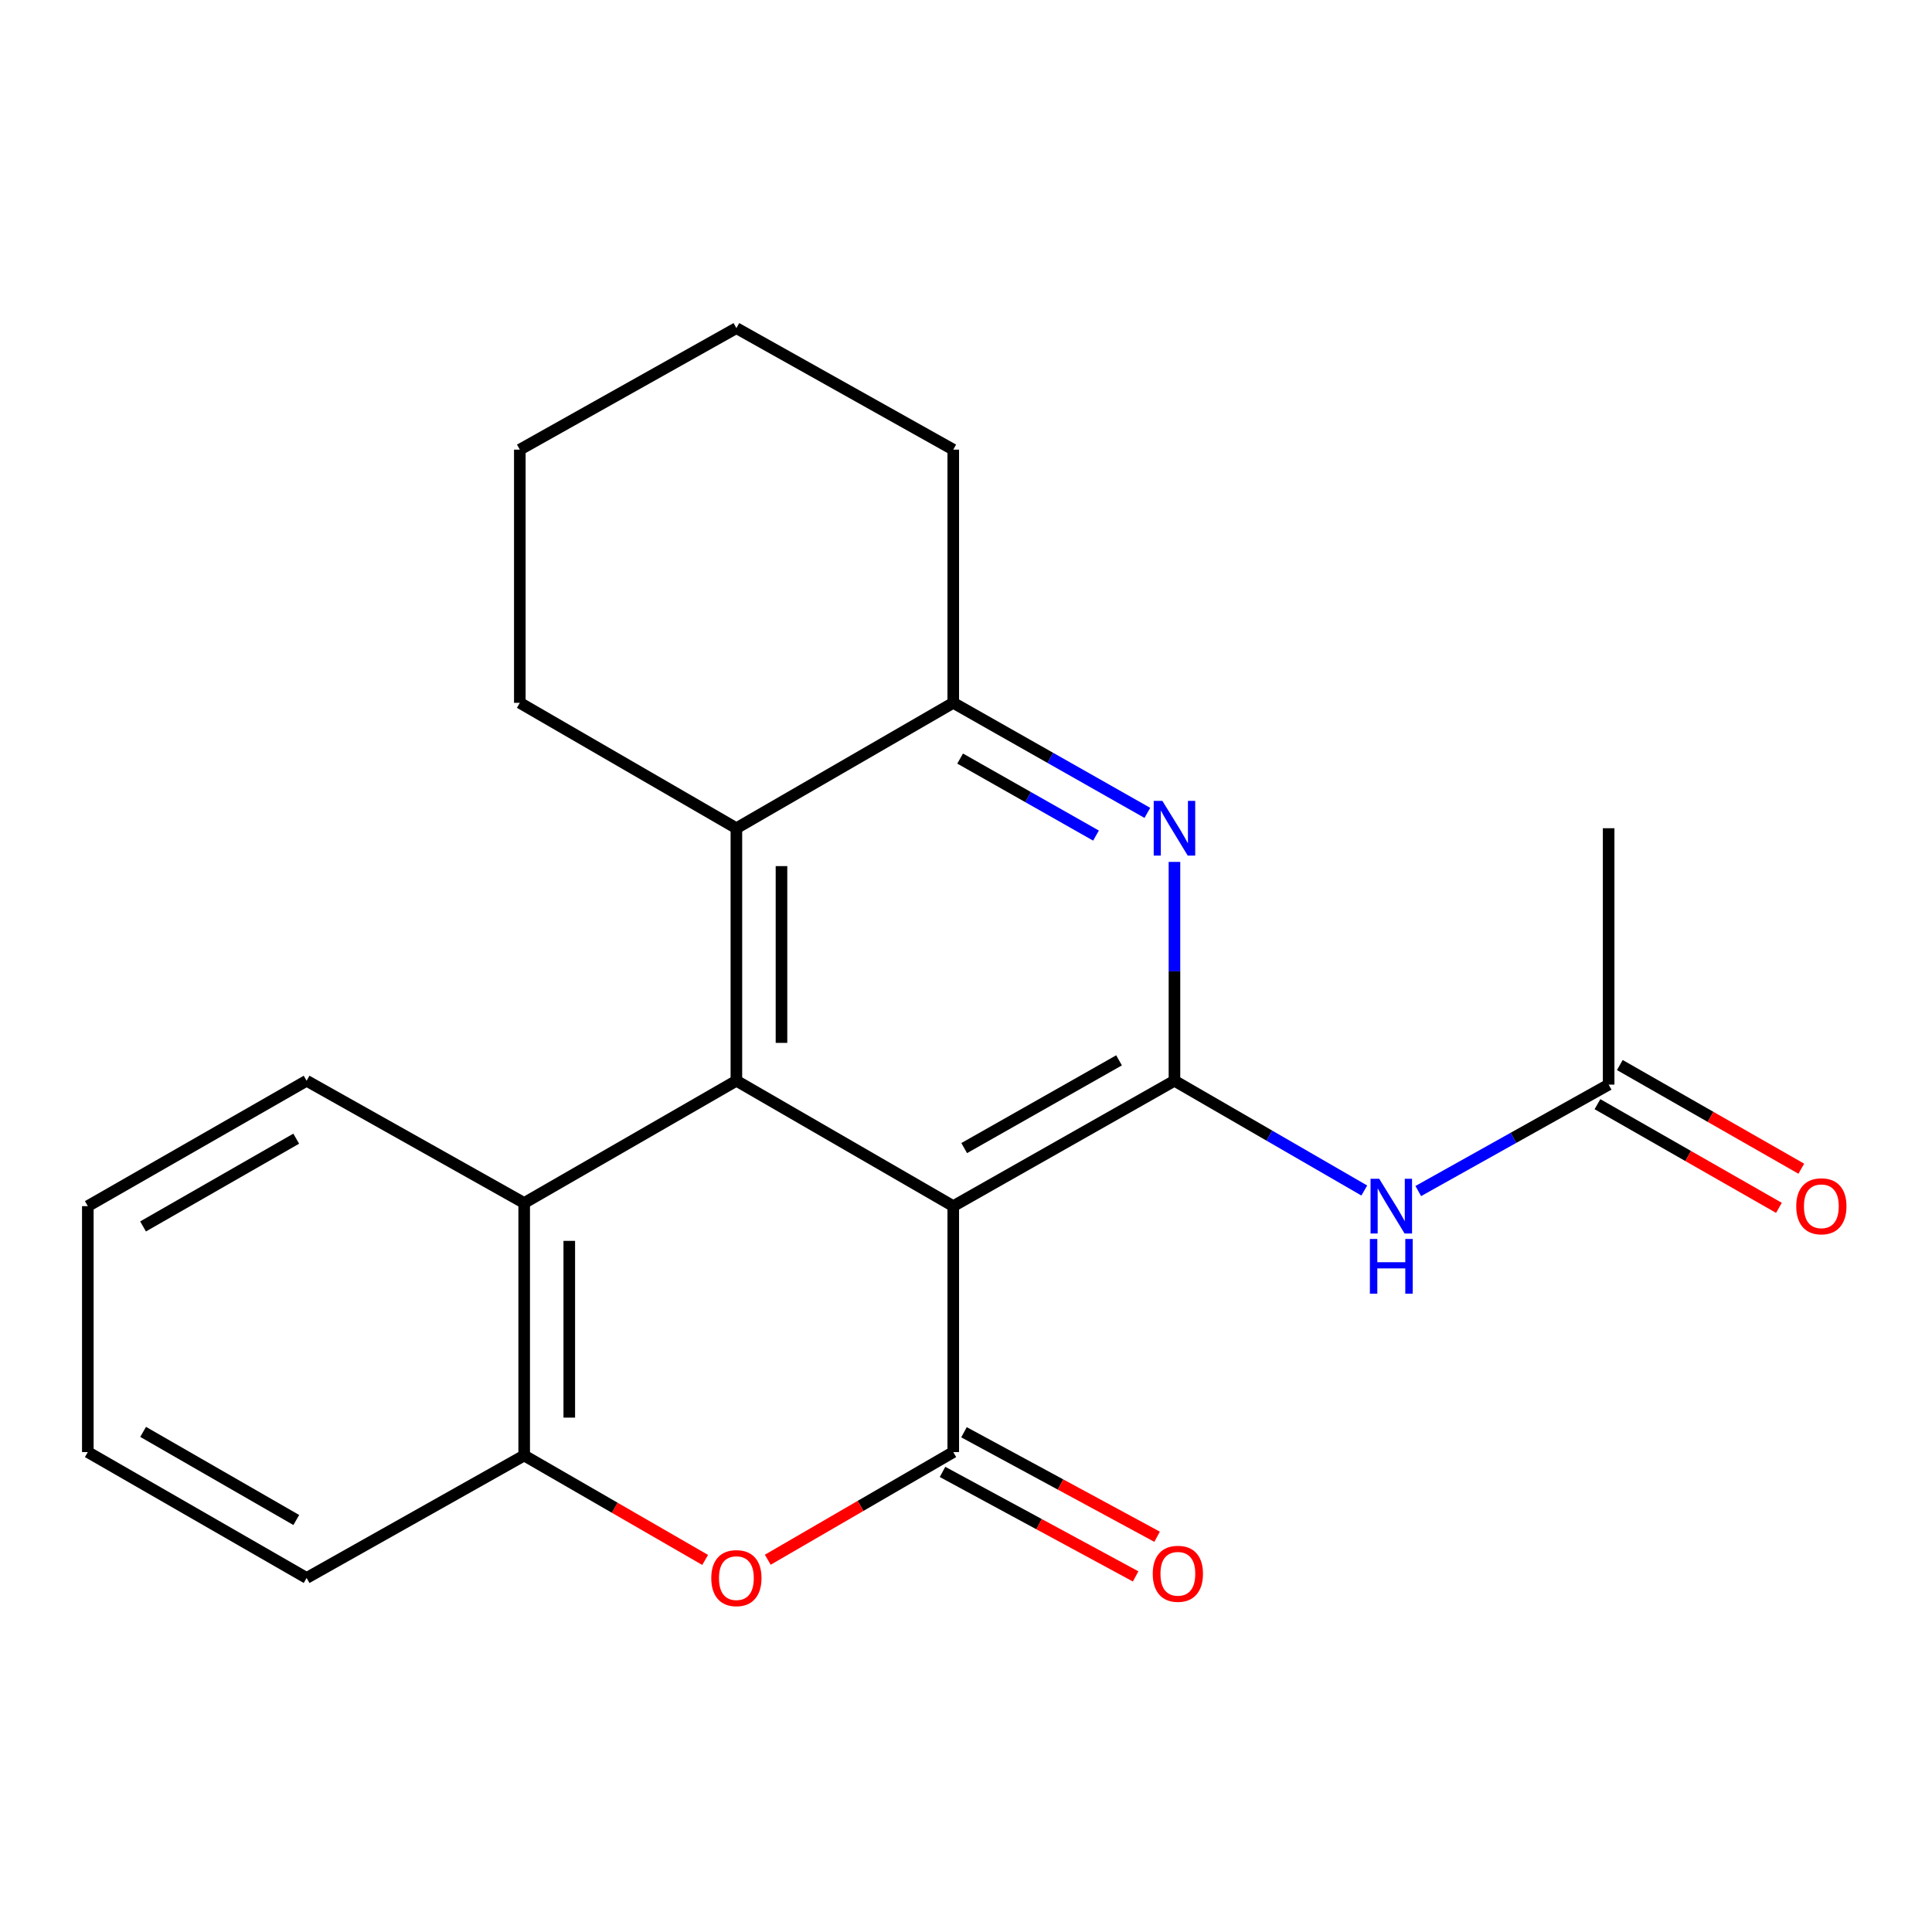 <?xml version='1.0' encoding='iso-8859-1'?>
<svg version='1.1' baseProfile='full'
              xmlns='http://www.w3.org/2000/svg'
                      xmlns:rdkit='http://www.rdkit.org/xml'
                      xmlns:xlink='http://www.w3.org/1999/xlink'
                  xml:space='preserve'
width='1000px' height='1000px' viewBox='0 0 1000 1000'>
<!-- END OF HEADER -->
<rect style='opacity:1.0;fill:#FFFFFF;stroke:none' width='1000' height='1000' x='0' y='0'> </rect>
<path class='bond-0' d='M 493.405,624.292 L 493.405,751.596' style='fill:none;fill-rule:evenodd;stroke:#000000;stroke-width:6px;stroke-linecap:butt;stroke-linejoin:miter;stroke-opacity:1' />
<path class='bond-1' d='M 493.405,624.292 L 607.898,559.395' style='fill:none;fill-rule:evenodd;stroke:#000000;stroke-width:6px;stroke-linecap:butt;stroke-linejoin:miter;stroke-opacity:1' />
<path class='bond-1' d='M 499.07,594.252 L 579.215,548.825' style='fill:none;fill-rule:evenodd;stroke:#000000;stroke-width:6px;stroke-linecap:butt;stroke-linejoin:miter;stroke-opacity:1' />
<path class='bond-2' d='M 493.405,624.292 L 381.155,559.395' style='fill:none;fill-rule:evenodd;stroke:#000000;stroke-width:6px;stroke-linecap:butt;stroke-linejoin:miter;stroke-opacity:1' />
<path class='bond-4' d='M 493.405,751.596 L 445.402,779.459' style='fill:none;fill-rule:evenodd;stroke:#000000;stroke-width:6px;stroke-linecap:butt;stroke-linejoin:miter;stroke-opacity:1' />
<path class='bond-4' d='M 445.402,779.459 L 397.399,807.322' style='fill:none;fill-rule:evenodd;stroke:#FF0000;stroke-width:6px;stroke-linecap:butt;stroke-linejoin:miter;stroke-opacity:1' />
<path class='bond-11' d='M 487.851,761.859 L 537.827,788.904' style='fill:none;fill-rule:evenodd;stroke:#000000;stroke-width:6px;stroke-linecap:butt;stroke-linejoin:miter;stroke-opacity:1' />
<path class='bond-11' d='M 537.827,788.904 L 587.803,815.949' style='fill:none;fill-rule:evenodd;stroke:#FF0000;stroke-width:6px;stroke-linecap:butt;stroke-linejoin:miter;stroke-opacity:1' />
<path class='bond-11' d='M 498.959,741.332 L 548.935,768.377' style='fill:none;fill-rule:evenodd;stroke:#000000;stroke-width:6px;stroke-linecap:butt;stroke-linejoin:miter;stroke-opacity:1' />
<path class='bond-11' d='M 548.935,768.377 L 598.911,795.422' style='fill:none;fill-rule:evenodd;stroke:#FF0000;stroke-width:6px;stroke-linecap:butt;stroke-linejoin:miter;stroke-opacity:1' />
<path class='bond-3' d='M 607.898,559.395 L 607.898,502.758' style='fill:none;fill-rule:evenodd;stroke:#000000;stroke-width:6px;stroke-linecap:butt;stroke-linejoin:miter;stroke-opacity:1' />
<path class='bond-3' d='M 607.898,502.758 L 607.898,446.121' style='fill:none;fill-rule:evenodd;stroke:#0000FF;stroke-width:6px;stroke-linecap:butt;stroke-linejoin:miter;stroke-opacity:1' />
<path class='bond-5' d='M 607.898,559.395 L 657.026,587.801' style='fill:none;fill-rule:evenodd;stroke:#000000;stroke-width:6px;stroke-linecap:butt;stroke-linejoin:miter;stroke-opacity:1' />
<path class='bond-5' d='M 657.026,587.801 L 706.154,616.207' style='fill:none;fill-rule:evenodd;stroke:#0000FF;stroke-width:6px;stroke-linecap:butt;stroke-linejoin:miter;stroke-opacity:1' />
<path class='bond-6' d='M 381.155,559.395 L 381.155,428.693' style='fill:none;fill-rule:evenodd;stroke:#000000;stroke-width:6px;stroke-linecap:butt;stroke-linejoin:miter;stroke-opacity:1' />
<path class='bond-6' d='M 404.494,539.79 L 404.494,448.299' style='fill:none;fill-rule:evenodd;stroke:#000000;stroke-width:6px;stroke-linecap:butt;stroke-linejoin:miter;stroke-opacity:1' />
<path class='bond-7' d='M 381.155,559.395 L 271.316,622.671' style='fill:none;fill-rule:evenodd;stroke:#000000;stroke-width:6px;stroke-linecap:butt;stroke-linejoin:miter;stroke-opacity:1' />
<path class='bond-23' d='M 593.868,420.739 L 543.636,392.261' style='fill:none;fill-rule:evenodd;stroke:#0000FF;stroke-width:6px;stroke-linecap:butt;stroke-linejoin:miter;stroke-opacity:1' />
<path class='bond-23' d='M 543.636,392.261 L 493.405,363.784' style='fill:none;fill-rule:evenodd;stroke:#000000;stroke-width:6px;stroke-linecap:butt;stroke-linejoin:miter;stroke-opacity:1' />
<path class='bond-23' d='M 567.287,432.499 L 532.125,412.565' style='fill:none;fill-rule:evenodd;stroke:#0000FF;stroke-width:6px;stroke-linecap:butt;stroke-linejoin:miter;stroke-opacity:1' />
<path class='bond-23' d='M 532.125,412.565 L 496.963,392.631' style='fill:none;fill-rule:evenodd;stroke:#000000;stroke-width:6px;stroke-linecap:butt;stroke-linejoin:miter;stroke-opacity:1' />
<path class='bond-22' d='M 364.984,807.419 L 318.15,780.389' style='fill:none;fill-rule:evenodd;stroke:#FF0000;stroke-width:6px;stroke-linecap:butt;stroke-linejoin:miter;stroke-opacity:1' />
<path class='bond-22' d='M 318.15,780.389 L 271.316,753.359' style='fill:none;fill-rule:evenodd;stroke:#000000;stroke-width:6px;stroke-linecap:butt;stroke-linejoin:miter;stroke-opacity:1' />
<path class='bond-10' d='M 734.097,616.485 L 783.364,588.938' style='fill:none;fill-rule:evenodd;stroke:#0000FF;stroke-width:6px;stroke-linecap:butt;stroke-linejoin:miter;stroke-opacity:1' />
<path class='bond-10' d='M 783.364,588.938 L 832.632,561.392' style='fill:none;fill-rule:evenodd;stroke:#000000;stroke-width:6px;stroke-linecap:butt;stroke-linejoin:miter;stroke-opacity:1' />
<path class='bond-8' d='M 381.155,428.693 L 493.405,363.784' style='fill:none;fill-rule:evenodd;stroke:#000000;stroke-width:6px;stroke-linecap:butt;stroke-linejoin:miter;stroke-opacity:1' />
<path class='bond-14' d='M 381.155,428.693 L 269.06,363.784' style='fill:none;fill-rule:evenodd;stroke:#000000;stroke-width:6px;stroke-linecap:butt;stroke-linejoin:miter;stroke-opacity:1' />
<path class='bond-9' d='M 271.316,622.671 L 271.316,753.359' style='fill:none;fill-rule:evenodd;stroke:#000000;stroke-width:6px;stroke-linecap:butt;stroke-linejoin:miter;stroke-opacity:1' />
<path class='bond-9' d='M 294.656,642.274 L 294.656,733.756' style='fill:none;fill-rule:evenodd;stroke:#000000;stroke-width:6px;stroke-linecap:butt;stroke-linejoin:miter;stroke-opacity:1' />
<path class='bond-13' d='M 271.316,622.671 L 158.703,559.395' style='fill:none;fill-rule:evenodd;stroke:#000000;stroke-width:6px;stroke-linecap:butt;stroke-linejoin:miter;stroke-opacity:1' />
<path class='bond-15' d='M 493.405,363.784 L 493.405,232.732' style='fill:none;fill-rule:evenodd;stroke:#000000;stroke-width:6px;stroke-linecap:butt;stroke-linejoin:miter;stroke-opacity:1' />
<path class='bond-16' d='M 271.316,753.359 L 158.703,816.752' style='fill:none;fill-rule:evenodd;stroke:#000000;stroke-width:6px;stroke-linecap:butt;stroke-linejoin:miter;stroke-opacity:1' />
<path class='bond-12' d='M 826.843,571.524 L 873.806,598.355' style='fill:none;fill-rule:evenodd;stroke:#000000;stroke-width:6px;stroke-linecap:butt;stroke-linejoin:miter;stroke-opacity:1' />
<path class='bond-12' d='M 873.806,598.355 L 920.77,625.186' style='fill:none;fill-rule:evenodd;stroke:#FF0000;stroke-width:6px;stroke-linecap:butt;stroke-linejoin:miter;stroke-opacity:1' />
<path class='bond-12' d='M 838.42,551.259 L 885.384,578.09' style='fill:none;fill-rule:evenodd;stroke:#000000;stroke-width:6px;stroke-linecap:butt;stroke-linejoin:miter;stroke-opacity:1' />
<path class='bond-12' d='M 885.384,578.09 L 932.348,604.921' style='fill:none;fill-rule:evenodd;stroke:#FF0000;stroke-width:6px;stroke-linecap:butt;stroke-linejoin:miter;stroke-opacity:1' />
<path class='bond-17' d='M 832.632,561.392 L 832.632,428.693' style='fill:none;fill-rule:evenodd;stroke:#000000;stroke-width:6px;stroke-linecap:butt;stroke-linejoin:miter;stroke-opacity:1' />
<path class='bond-19' d='M 158.703,559.395 L 45.455,624.292' style='fill:none;fill-rule:evenodd;stroke:#000000;stroke-width:6px;stroke-linecap:butt;stroke-linejoin:miter;stroke-opacity:1' />
<path class='bond-19' d='M 153.32,589.379 L 74.046,634.807' style='fill:none;fill-rule:evenodd;stroke:#000000;stroke-width:6px;stroke-linecap:butt;stroke-linejoin:miter;stroke-opacity:1' />
<path class='bond-18' d='M 269.06,363.784 L 269.06,232.732' style='fill:none;fill-rule:evenodd;stroke:#000000;stroke-width:6px;stroke-linecap:butt;stroke-linejoin:miter;stroke-opacity:1' />
<path class='bond-25' d='M 493.405,232.732 L 381.155,169.832' style='fill:none;fill-rule:evenodd;stroke:#000000;stroke-width:6px;stroke-linecap:butt;stroke-linejoin:miter;stroke-opacity:1' />
<path class='bond-24' d='M 158.703,816.752 L 45.455,751.596' style='fill:none;fill-rule:evenodd;stroke:#000000;stroke-width:6px;stroke-linecap:butt;stroke-linejoin:miter;stroke-opacity:1' />
<path class='bond-24' d='M 153.355,786.748 L 74.081,741.139' style='fill:none;fill-rule:evenodd;stroke:#000000;stroke-width:6px;stroke-linecap:butt;stroke-linejoin:miter;stroke-opacity:1' />
<path class='bond-20' d='M 269.06,232.732 L 381.155,169.832' style='fill:none;fill-rule:evenodd;stroke:#000000;stroke-width:6px;stroke-linecap:butt;stroke-linejoin:miter;stroke-opacity:1' />
<path class='bond-21' d='M 45.455,624.292 L 45.455,751.596' style='fill:none;fill-rule:evenodd;stroke:#000000;stroke-width:6px;stroke-linecap:butt;stroke-linejoin:miter;stroke-opacity:1' />
<path  class='atom-4' d='M 601.638 414.533
L 610.918 429.533
Q 611.838 431.013, 613.318 433.693
Q 614.798 436.373, 614.878 436.533
L 614.878 414.533
L 618.638 414.533
L 618.638 442.853
L 614.758 442.853
L 604.798 426.453
Q 603.638 424.533, 602.398 422.333
Q 601.198 420.133, 600.838 419.453
L 600.838 442.853
L 597.158 442.853
L 597.158 414.533
L 601.638 414.533
' fill='#0000FF'/>
<path  class='atom-5' d='M 368.155 816.832
Q 368.155 810.032, 371.515 806.232
Q 374.875 802.432, 381.155 802.432
Q 387.435 802.432, 390.795 806.232
Q 394.155 810.032, 394.155 816.832
Q 394.155 823.712, 390.755 827.632
Q 387.355 831.512, 381.155 831.512
Q 374.915 831.512, 371.515 827.632
Q 368.155 823.752, 368.155 816.832
M 381.155 828.312
Q 385.475 828.312, 387.795 825.432
Q 390.155 822.512, 390.155 816.832
Q 390.155 811.272, 387.795 808.472
Q 385.475 805.632, 381.155 805.632
Q 376.835 805.632, 374.475 808.432
Q 372.155 811.232, 372.155 816.832
Q 372.155 822.552, 374.475 825.432
Q 376.835 828.312, 381.155 828.312
' fill='#FF0000'/>
<path  class='atom-6' d='M 713.875 610.132
L 723.155 625.132
Q 724.075 626.612, 725.555 629.292
Q 727.035 631.972, 727.115 632.132
L 727.115 610.132
L 730.875 610.132
L 730.875 638.452
L 726.995 638.452
L 717.035 622.052
Q 715.875 620.132, 714.635 617.932
Q 713.435 615.732, 713.075 615.052
L 713.075 638.452
L 709.395 638.452
L 709.395 610.132
L 713.875 610.132
' fill='#0000FF'/>
<path  class='atom-6' d='M 709.055 641.284
L 712.895 641.284
L 712.895 653.324
L 727.375 653.324
L 727.375 641.284
L 731.215 641.284
L 731.215 669.604
L 727.375 669.604
L 727.375 656.524
L 712.895 656.524
L 712.895 669.604
L 709.055 669.604
L 709.055 641.284
' fill='#0000FF'/>
<path  class='atom-12' d='M 596.661 814.589
Q 596.661 807.789, 600.021 803.989
Q 603.381 800.189, 609.661 800.189
Q 615.941 800.189, 619.301 803.989
Q 622.661 807.789, 622.661 814.589
Q 622.661 821.469, 619.261 825.389
Q 615.861 829.269, 609.661 829.269
Q 603.421 829.269, 600.021 825.389
Q 596.661 821.509, 596.661 814.589
M 609.661 826.069
Q 613.981 826.069, 616.301 823.189
Q 618.661 820.269, 618.661 814.589
Q 618.661 809.029, 616.301 806.229
Q 613.981 803.389, 609.661 803.389
Q 605.341 803.389, 602.981 806.189
Q 600.661 808.989, 600.661 814.589
Q 600.661 820.309, 602.981 823.189
Q 605.341 826.069, 609.661 826.069
' fill='#FF0000'/>
<path  class='atom-13' d='M 929.729 624.372
Q 929.729 617.572, 933.089 613.772
Q 936.449 609.972, 942.729 609.972
Q 949.009 609.972, 952.369 613.772
Q 955.729 617.572, 955.729 624.372
Q 955.729 631.252, 952.329 635.172
Q 948.929 639.052, 942.729 639.052
Q 936.489 639.052, 933.089 635.172
Q 929.729 631.292, 929.729 624.372
M 942.729 635.852
Q 947.049 635.852, 949.369 632.972
Q 951.729 630.052, 951.729 624.372
Q 951.729 618.812, 949.369 616.012
Q 947.049 613.172, 942.729 613.172
Q 938.409 613.172, 936.049 615.972
Q 933.729 618.772, 933.729 624.372
Q 933.729 630.092, 936.049 632.972
Q 938.409 635.852, 942.729 635.852
' fill='#FF0000'/>
</svg>
